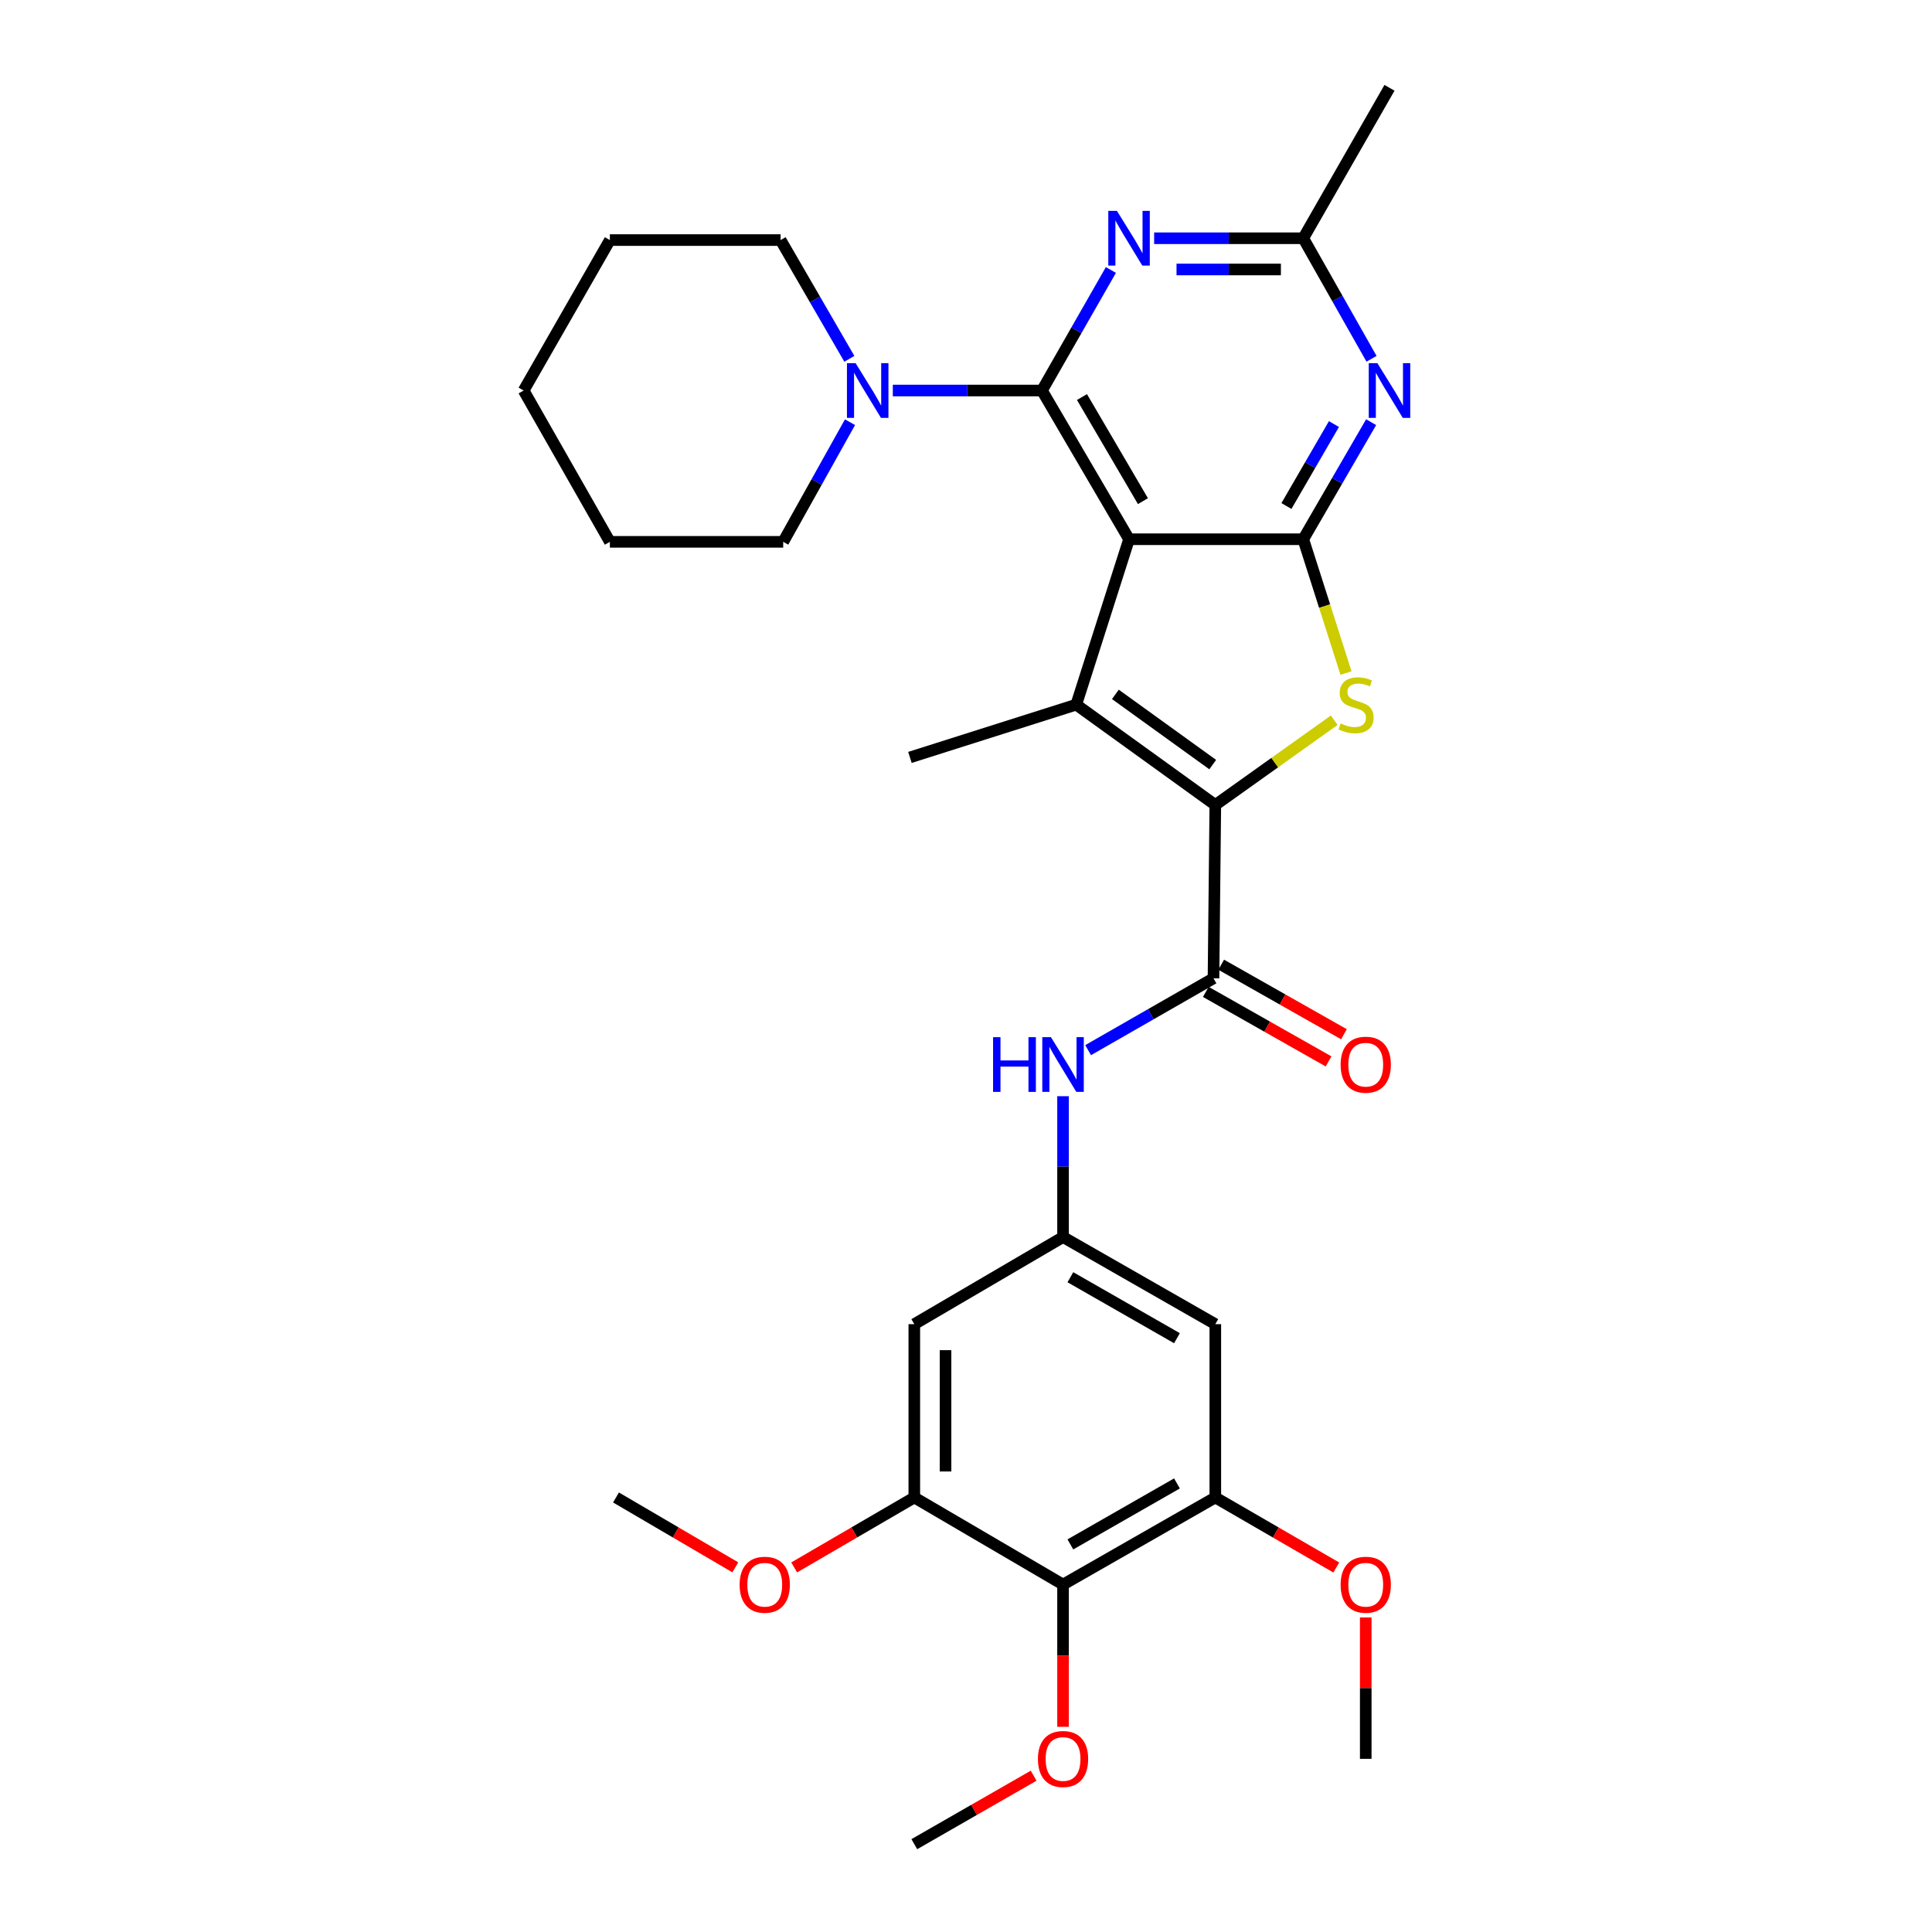 <?xml version='1.0' encoding='iso-8859-1'?>
<svg version='1.1' baseProfile='full'
              xmlns='http://www.w3.org/2000/svg'
                      xmlns:rdkit='http://www.rdkit.org/xml'
                      xmlns:xlink='http://www.w3.org/1999/xlink'
                  xml:space='preserve'
width='1000px' height='1000px' viewBox='0 0 1000 1000'>
<!-- END OF HEADER -->
<rect style='opacity:1.0;fill:#FFFFFF;stroke:none' width='1000' height='1000' x='0' y='0'> </rect>
<path class='bond-0' d='M 584.393,279.107 L 539.32,202.132' style='fill:none;fill-rule:evenodd;stroke:#000000;stroke-width:6px;stroke-linecap:butt;stroke-linejoin:miter;stroke-opacity:1' />
<path class='bond-0' d='M 591.579,259.394 L 560.028,205.512' style='fill:none;fill-rule:evenodd;stroke:#000000;stroke-width:6px;stroke-linecap:butt;stroke-linejoin:miter;stroke-opacity:1' />
<path class='bond-2' d='M 584.393,279.107 L 674.566,279.107' style='fill:none;fill-rule:evenodd;stroke:#000000;stroke-width:6px;stroke-linecap:butt;stroke-linejoin:miter;stroke-opacity:1' />
<path class='bond-3' d='M 584.393,279.107 L 557.062,364.727' style='fill:none;fill-rule:evenodd;stroke:#000000;stroke-width:6px;stroke-linecap:butt;stroke-linejoin:miter;stroke-opacity:1' />
<path class='bond-5' d='M 539.32,202.132 L 557.159,170.94' style='fill:none;fill-rule:evenodd;stroke:#000000;stroke-width:6px;stroke-linecap:butt;stroke-linejoin:miter;stroke-opacity:1' />
<path class='bond-5' d='M 557.159,170.94 L 574.997,139.747' style='fill:none;fill-rule:evenodd;stroke:#0000FF;stroke-width:6px;stroke-linecap:butt;stroke-linejoin:miter;stroke-opacity:1' />
<path class='bond-8' d='M 539.32,202.132 L 500.718,202.132' style='fill:none;fill-rule:evenodd;stroke:#000000;stroke-width:6px;stroke-linecap:butt;stroke-linejoin:miter;stroke-opacity:1' />
<path class='bond-8' d='M 500.718,202.132 L 462.115,202.132' style='fill:none;fill-rule:evenodd;stroke:#0000FF;stroke-width:6px;stroke-linecap:butt;stroke-linejoin:miter;stroke-opacity:1' />
<path class='bond-1' d='M 629.044,416.651 L 557.062,364.727' style='fill:none;fill-rule:evenodd;stroke:#000000;stroke-width:6px;stroke-linecap:butt;stroke-linejoin:miter;stroke-opacity:1' />
<path class='bond-1' d='M 627.702,395.755 L 577.314,359.408' style='fill:none;fill-rule:evenodd;stroke:#000000;stroke-width:6px;stroke-linecap:butt;stroke-linejoin:miter;stroke-opacity:1' />
<path class='bond-7' d='M 629.044,416.651 L 628.101,506.366' style='fill:none;fill-rule:evenodd;stroke:#000000;stroke-width:6px;stroke-linecap:butt;stroke-linejoin:miter;stroke-opacity:1' />
<path class='bond-31' d='M 629.044,416.651 L 659.817,394.721' style='fill:none;fill-rule:evenodd;stroke:#000000;stroke-width:6px;stroke-linecap:butt;stroke-linejoin:miter;stroke-opacity:1' />
<path class='bond-31' d='M 659.817,394.721 L 690.589,372.792' style='fill:none;fill-rule:evenodd;stroke:#CCCC00;stroke-width:6px;stroke-linecap:butt;stroke-linejoin:miter;stroke-opacity:1' />
<path class='bond-4' d='M 674.566,279.107 L 685.623,313.733' style='fill:none;fill-rule:evenodd;stroke:#000000;stroke-width:6px;stroke-linecap:butt;stroke-linejoin:miter;stroke-opacity:1' />
<path class='bond-4' d='M 685.623,313.733 L 696.68,348.36' style='fill:none;fill-rule:evenodd;stroke:#CCCC00;stroke-width:6px;stroke-linecap:butt;stroke-linejoin:miter;stroke-opacity:1' />
<path class='bond-6' d='M 674.566,279.107 L 692.132,248.812' style='fill:none;fill-rule:evenodd;stroke:#000000;stroke-width:6px;stroke-linecap:butt;stroke-linejoin:miter;stroke-opacity:1' />
<path class='bond-6' d='M 692.132,248.812 L 709.699,218.517' style='fill:none;fill-rule:evenodd;stroke:#0000FF;stroke-width:6px;stroke-linecap:butt;stroke-linejoin:miter;stroke-opacity:1' />
<path class='bond-6' d='M 665.855,261.911 L 678.151,240.705' style='fill:none;fill-rule:evenodd;stroke:#000000;stroke-width:6px;stroke-linecap:butt;stroke-linejoin:miter;stroke-opacity:1' />
<path class='bond-6' d='M 678.151,240.705 L 690.447,219.498' style='fill:none;fill-rule:evenodd;stroke:#0000FF;stroke-width:6px;stroke-linecap:butt;stroke-linejoin:miter;stroke-opacity:1' />
<path class='bond-18' d='M 557.062,364.727 L 470.975,392.04' style='fill:none;fill-rule:evenodd;stroke:#000000;stroke-width:6px;stroke-linecap:butt;stroke-linejoin:miter;stroke-opacity:1' />
<path class='bond-32' d='M 597.387,123.318 L 635.977,123.318' style='fill:none;fill-rule:evenodd;stroke:#0000FF;stroke-width:6px;stroke-linecap:butt;stroke-linejoin:miter;stroke-opacity:1' />
<path class='bond-32' d='M 635.977,123.318 L 674.566,123.318' style='fill:none;fill-rule:evenodd;stroke:#000000;stroke-width:6px;stroke-linecap:butt;stroke-linejoin:miter;stroke-opacity:1' />
<path class='bond-32' d='M 608.964,139.479 L 635.977,139.479' style='fill:none;fill-rule:evenodd;stroke:#0000FF;stroke-width:6px;stroke-linecap:butt;stroke-linejoin:miter;stroke-opacity:1' />
<path class='bond-32' d='M 635.977,139.479 L 662.989,139.479' style='fill:none;fill-rule:evenodd;stroke:#000000;stroke-width:6px;stroke-linecap:butt;stroke-linejoin:miter;stroke-opacity:1' />
<path class='bond-9' d='M 709.898,185.708 L 692.232,154.513' style='fill:none;fill-rule:evenodd;stroke:#0000FF;stroke-width:6px;stroke-linecap:butt;stroke-linejoin:miter;stroke-opacity:1' />
<path class='bond-9' d='M 692.232,154.513 L 674.566,123.318' style='fill:none;fill-rule:evenodd;stroke:#000000;stroke-width:6px;stroke-linecap:butt;stroke-linejoin:miter;stroke-opacity:1' />
<path class='bond-11' d='M 628.101,506.366 L 595.657,524.961' style='fill:none;fill-rule:evenodd;stroke:#000000;stroke-width:6px;stroke-linecap:butt;stroke-linejoin:miter;stroke-opacity:1' />
<path class='bond-11' d='M 595.657,524.961 L 563.213,543.557' style='fill:none;fill-rule:evenodd;stroke:#0000FF;stroke-width:6px;stroke-linecap:butt;stroke-linejoin:miter;stroke-opacity:1' />
<path class='bond-17' d='M 624.119,513.397 L 655.89,531.391' style='fill:none;fill-rule:evenodd;stroke:#000000;stroke-width:6px;stroke-linecap:butt;stroke-linejoin:miter;stroke-opacity:1' />
<path class='bond-17' d='M 655.89,531.391 L 687.661,549.385' style='fill:none;fill-rule:evenodd;stroke:#FF0000;stroke-width:6px;stroke-linecap:butt;stroke-linejoin:miter;stroke-opacity:1' />
<path class='bond-17' d='M 632.084,499.334 L 663.855,517.328' style='fill:none;fill-rule:evenodd;stroke:#000000;stroke-width:6px;stroke-linecap:butt;stroke-linejoin:miter;stroke-opacity:1' />
<path class='bond-17' d='M 663.855,517.328 L 695.625,535.322' style='fill:none;fill-rule:evenodd;stroke:#FF0000;stroke-width:6px;stroke-linecap:butt;stroke-linejoin:miter;stroke-opacity:1' />
<path class='bond-22' d='M 439.621,185.723 L 421.83,154.992' style='fill:none;fill-rule:evenodd;stroke:#0000FF;stroke-width:6px;stroke-linecap:butt;stroke-linejoin:miter;stroke-opacity:1' />
<path class='bond-22' d='M 421.83,154.992 L 404.038,124.26' style='fill:none;fill-rule:evenodd;stroke:#000000;stroke-width:6px;stroke-linecap:butt;stroke-linejoin:miter;stroke-opacity:1' />
<path class='bond-23' d='M 439.961,218.535 L 422.673,249.494' style='fill:none;fill-rule:evenodd;stroke:#0000FF;stroke-width:6px;stroke-linecap:butt;stroke-linejoin:miter;stroke-opacity:1' />
<path class='bond-23' d='M 422.673,249.494 L 405.385,280.453' style='fill:none;fill-rule:evenodd;stroke:#000000;stroke-width:6px;stroke-linecap:butt;stroke-linejoin:miter;stroke-opacity:1' />
<path class='bond-24' d='M 674.566,123.318 L 719.199,45.455' style='fill:none;fill-rule:evenodd;stroke:#000000;stroke-width:6px;stroke-linecap:butt;stroke-linejoin:miter;stroke-opacity:1' />
<path class='bond-10' d='M 550.229,820.171 L 629.044,775.089' style='fill:none;fill-rule:evenodd;stroke:#000000;stroke-width:6px;stroke-linecap:butt;stroke-linejoin:miter;stroke-opacity:1' />
<path class='bond-10' d='M 554.027,799.38 L 609.197,767.822' style='fill:none;fill-rule:evenodd;stroke:#000000;stroke-width:6px;stroke-linecap:butt;stroke-linejoin:miter;stroke-opacity:1' />
<path class='bond-19' d='M 550.229,820.171 L 550.229,856.983' style='fill:none;fill-rule:evenodd;stroke:#000000;stroke-width:6px;stroke-linecap:butt;stroke-linejoin:miter;stroke-opacity:1' />
<path class='bond-19' d='M 550.229,856.983 L 550.229,893.795' style='fill:none;fill-rule:evenodd;stroke:#FF0000;stroke-width:6px;stroke-linecap:butt;stroke-linejoin:miter;stroke-opacity:1' />
<path class='bond-34' d='M 550.229,820.171 L 473.246,775.089' style='fill:none;fill-rule:evenodd;stroke:#000000;stroke-width:6px;stroke-linecap:butt;stroke-linejoin:miter;stroke-opacity:1' />
<path class='bond-14' d='M 550.229,567.391 L 550.229,603.846' style='fill:none;fill-rule:evenodd;stroke:#0000FF;stroke-width:6px;stroke-linecap:butt;stroke-linejoin:miter;stroke-opacity:1' />
<path class='bond-14' d='M 550.229,603.846 L 550.229,640.301' style='fill:none;fill-rule:evenodd;stroke:#000000;stroke-width:6px;stroke-linecap:butt;stroke-linejoin:miter;stroke-opacity:1' />
<path class='bond-12' d='M 629.044,775.089 L 629.044,685.383' style='fill:none;fill-rule:evenodd;stroke:#000000;stroke-width:6px;stroke-linecap:butt;stroke-linejoin:miter;stroke-opacity:1' />
<path class='bond-20' d='M 629.044,775.089 L 660.351,793.215' style='fill:none;fill-rule:evenodd;stroke:#000000;stroke-width:6px;stroke-linecap:butt;stroke-linejoin:miter;stroke-opacity:1' />
<path class='bond-20' d='M 660.351,793.215 L 691.658,811.341' style='fill:none;fill-rule:evenodd;stroke:#FF0000;stroke-width:6px;stroke-linecap:butt;stroke-linejoin:miter;stroke-opacity:1' />
<path class='bond-13' d='M 473.246,775.089 L 473.246,685.383' style='fill:none;fill-rule:evenodd;stroke:#000000;stroke-width:6px;stroke-linecap:butt;stroke-linejoin:miter;stroke-opacity:1' />
<path class='bond-13' d='M 489.408,761.633 L 489.408,698.839' style='fill:none;fill-rule:evenodd;stroke:#000000;stroke-width:6px;stroke-linecap:butt;stroke-linejoin:miter;stroke-opacity:1' />
<path class='bond-21' d='M 473.246,775.089 L 442.159,793.192' style='fill:none;fill-rule:evenodd;stroke:#000000;stroke-width:6px;stroke-linecap:butt;stroke-linejoin:miter;stroke-opacity:1' />
<path class='bond-21' d='M 442.159,793.192 L 411.072,811.296' style='fill:none;fill-rule:evenodd;stroke:#FF0000;stroke-width:6px;stroke-linecap:butt;stroke-linejoin:miter;stroke-opacity:1' />
<path class='bond-15' d='M 550.229,640.301 L 473.246,685.383' style='fill:none;fill-rule:evenodd;stroke:#000000;stroke-width:6px;stroke-linecap:butt;stroke-linejoin:miter;stroke-opacity:1' />
<path class='bond-16' d='M 550.229,640.301 L 629.044,685.383' style='fill:none;fill-rule:evenodd;stroke:#000000;stroke-width:6px;stroke-linecap:butt;stroke-linejoin:miter;stroke-opacity:1' />
<path class='bond-16' d='M 554.027,661.092 L 609.197,692.649' style='fill:none;fill-rule:evenodd;stroke:#000000;stroke-width:6px;stroke-linecap:butt;stroke-linejoin:miter;stroke-opacity:1' />
<path class='bond-25' d='M 535.01,919.103 L 504.128,936.824' style='fill:none;fill-rule:evenodd;stroke:#FF0000;stroke-width:6px;stroke-linecap:butt;stroke-linejoin:miter;stroke-opacity:1' />
<path class='bond-25' d='M 504.128,936.824 L 473.246,954.545' style='fill:none;fill-rule:evenodd;stroke:#000000;stroke-width:6px;stroke-linecap:butt;stroke-linejoin:miter;stroke-opacity:1' />
<path class='bond-26' d='M 706.907,837.186 L 706.907,873.778' style='fill:none;fill-rule:evenodd;stroke:#FF0000;stroke-width:6px;stroke-linecap:butt;stroke-linejoin:miter;stroke-opacity:1' />
<path class='bond-26' d='M 706.907,873.778 L 706.907,910.37' style='fill:none;fill-rule:evenodd;stroke:#000000;stroke-width:6px;stroke-linecap:butt;stroke-linejoin:miter;stroke-opacity:1' />
<path class='bond-27' d='M 380.601,811.253 L 349.721,793.171' style='fill:none;fill-rule:evenodd;stroke:#FF0000;stroke-width:6px;stroke-linecap:butt;stroke-linejoin:miter;stroke-opacity:1' />
<path class='bond-27' d='M 349.721,793.171 L 318.84,775.089' style='fill:none;fill-rule:evenodd;stroke:#000000;stroke-width:6px;stroke-linecap:butt;stroke-linejoin:miter;stroke-opacity:1' />
<path class='bond-29' d='M 404.038,124.26 L 315.67,124.26' style='fill:none;fill-rule:evenodd;stroke:#000000;stroke-width:6px;stroke-linecap:butt;stroke-linejoin:miter;stroke-opacity:1' />
<path class='bond-28' d='M 405.385,280.453 L 315.67,280.453' style='fill:none;fill-rule:evenodd;stroke:#000000;stroke-width:6px;stroke-linecap:butt;stroke-linejoin:miter;stroke-opacity:1' />
<path class='bond-30' d='M 315.67,280.453 L 271.037,202.132' style='fill:none;fill-rule:evenodd;stroke:#000000;stroke-width:6px;stroke-linecap:butt;stroke-linejoin:miter;stroke-opacity:1' />
<path class='bond-33' d='M 315.67,124.26 L 271.037,202.132' style='fill:none;fill-rule:evenodd;stroke:#000000;stroke-width:6px;stroke-linecap:butt;stroke-linejoin:miter;stroke-opacity:1' />
<path  class='atom-5' d='M 693.906 374.447
Q 694.226 374.567, 695.546 375.127
Q 696.866 375.687, 698.306 376.047
Q 699.786 376.367, 701.226 376.367
Q 703.906 376.367, 705.466 375.087
Q 707.026 373.767, 707.026 371.487
Q 707.026 369.927, 706.226 368.967
Q 705.466 368.007, 704.266 367.487
Q 703.066 366.967, 701.066 366.367
Q 698.546 365.607, 697.026 364.887
Q 695.546 364.167, 694.466 362.647
Q 693.426 361.127, 693.426 358.567
Q 693.426 355.007, 695.826 352.807
Q 698.266 350.607, 703.066 350.607
Q 706.346 350.607, 710.066 352.167
L 709.146 355.247
Q 705.746 353.847, 703.186 353.847
Q 700.426 353.847, 698.906 355.007
Q 697.386 356.127, 697.426 358.087
Q 697.426 359.607, 698.186 360.527
Q 698.986 361.447, 700.106 361.967
Q 701.266 362.487, 703.186 363.087
Q 705.746 363.887, 707.266 364.687
Q 708.786 365.487, 709.866 367.127
Q 710.986 368.727, 710.986 371.487
Q 710.986 375.407, 708.346 377.527
Q 705.746 379.607, 701.386 379.607
Q 698.866 379.607, 696.946 379.047
Q 695.066 378.527, 692.826 377.607
L 693.906 374.447
' fill='#CCCC00'/>
<path  class='atom-6' d='M 578.133 109.158
L 587.413 124.158
Q 588.333 125.638, 589.813 128.318
Q 591.293 130.998, 591.373 131.158
L 591.373 109.158
L 595.133 109.158
L 595.133 137.478
L 591.253 137.478
L 581.293 121.078
Q 580.133 119.158, 578.893 116.958
Q 577.693 114.758, 577.333 114.078
L 577.333 137.478
L 573.653 137.478
L 573.653 109.158
L 578.133 109.158
' fill='#0000FF'/>
<path  class='atom-7' d='M 712.939 187.972
L 722.219 202.972
Q 723.139 204.452, 724.619 207.132
Q 726.099 209.812, 726.179 209.972
L 726.179 187.972
L 729.939 187.972
L 729.939 216.292
L 726.059 216.292
L 716.099 199.892
Q 714.939 197.972, 713.699 195.772
Q 712.499 193.572, 712.139 192.892
L 712.139 216.292
L 708.459 216.292
L 708.459 187.972
L 712.939 187.972
' fill='#0000FF'/>
<path  class='atom-9' d='M 442.86 187.972
L 452.14 202.972
Q 453.06 204.452, 454.54 207.132
Q 456.02 209.812, 456.1 209.972
L 456.1 187.972
L 459.86 187.972
L 459.86 216.292
L 455.98 216.292
L 446.02 199.892
Q 444.86 197.972, 443.62 195.772
Q 442.42 193.572, 442.06 192.892
L 442.06 216.292
L 438.38 216.292
L 438.38 187.972
L 442.86 187.972
' fill='#0000FF'/>
<path  class='atom-12' d='M 514.009 536.839
L 517.849 536.839
L 517.849 548.879
L 532.329 548.879
L 532.329 536.839
L 536.169 536.839
L 536.169 565.159
L 532.329 565.159
L 532.329 552.079
L 517.849 552.079
L 517.849 565.159
L 514.009 565.159
L 514.009 536.839
' fill='#0000FF'/>
<path  class='atom-12' d='M 543.969 536.839
L 553.249 551.839
Q 554.169 553.319, 555.649 555.999
Q 557.129 558.679, 557.209 558.839
L 557.209 536.839
L 560.969 536.839
L 560.969 565.159
L 557.089 565.159
L 547.129 548.759
Q 545.969 546.839, 544.729 544.639
Q 543.529 542.439, 543.169 541.759
L 543.169 565.159
L 539.489 565.159
L 539.489 536.839
L 543.969 536.839
' fill='#0000FF'/>
<path  class='atom-18' d='M 693.907 551.079
Q 693.907 544.279, 697.267 540.479
Q 700.627 536.679, 706.907 536.679
Q 713.187 536.679, 716.547 540.479
Q 719.907 544.279, 719.907 551.079
Q 719.907 557.959, 716.507 561.879
Q 713.107 565.759, 706.907 565.759
Q 700.667 565.759, 697.267 561.879
Q 693.907 557.999, 693.907 551.079
M 706.907 562.559
Q 711.227 562.559, 713.547 559.679
Q 715.907 556.759, 715.907 551.079
Q 715.907 545.519, 713.547 542.719
Q 711.227 539.879, 706.907 539.879
Q 702.587 539.879, 700.227 542.679
Q 697.907 545.479, 697.907 551.079
Q 697.907 556.799, 700.227 559.679
Q 702.587 562.559, 706.907 562.559
' fill='#FF0000'/>
<path  class='atom-20' d='M 537.229 910.45
Q 537.229 903.65, 540.589 899.85
Q 543.949 896.05, 550.229 896.05
Q 556.509 896.05, 559.869 899.85
Q 563.229 903.65, 563.229 910.45
Q 563.229 917.33, 559.829 921.25
Q 556.429 925.13, 550.229 925.13
Q 543.989 925.13, 540.589 921.25
Q 537.229 917.37, 537.229 910.45
M 550.229 921.93
Q 554.549 921.93, 556.869 919.05
Q 559.229 916.13, 559.229 910.45
Q 559.229 904.89, 556.869 902.09
Q 554.549 899.25, 550.229 899.25
Q 545.909 899.25, 543.549 902.05
Q 541.229 904.85, 541.229 910.45
Q 541.229 916.17, 543.549 919.05
Q 545.909 921.93, 550.229 921.93
' fill='#FF0000'/>
<path  class='atom-21' d='M 693.907 820.251
Q 693.907 813.451, 697.267 809.651
Q 700.627 805.851, 706.907 805.851
Q 713.187 805.851, 716.547 809.651
Q 719.907 813.451, 719.907 820.251
Q 719.907 827.131, 716.507 831.051
Q 713.107 834.931, 706.907 834.931
Q 700.667 834.931, 697.267 831.051
Q 693.907 827.171, 693.907 820.251
M 706.907 831.731
Q 711.227 831.731, 713.547 828.851
Q 715.907 825.931, 715.907 820.251
Q 715.907 814.691, 713.547 811.891
Q 711.227 809.051, 706.907 809.051
Q 702.587 809.051, 700.227 811.851
Q 697.907 814.651, 697.907 820.251
Q 697.907 825.971, 700.227 828.851
Q 702.587 831.731, 706.907 831.731
' fill='#FF0000'/>
<path  class='atom-22' d='M 382.832 820.251
Q 382.832 813.451, 386.192 809.651
Q 389.552 805.851, 395.832 805.851
Q 402.112 805.851, 405.472 809.651
Q 408.832 813.451, 408.832 820.251
Q 408.832 827.131, 405.432 831.051
Q 402.032 834.931, 395.832 834.931
Q 389.592 834.931, 386.192 831.051
Q 382.832 827.171, 382.832 820.251
M 395.832 831.731
Q 400.152 831.731, 402.472 828.851
Q 404.832 825.931, 404.832 820.251
Q 404.832 814.691, 402.472 811.891
Q 400.152 809.051, 395.832 809.051
Q 391.512 809.051, 389.152 811.851
Q 386.832 814.651, 386.832 820.251
Q 386.832 825.971, 389.152 828.851
Q 391.512 831.731, 395.832 831.731
' fill='#FF0000'/>
</svg>
